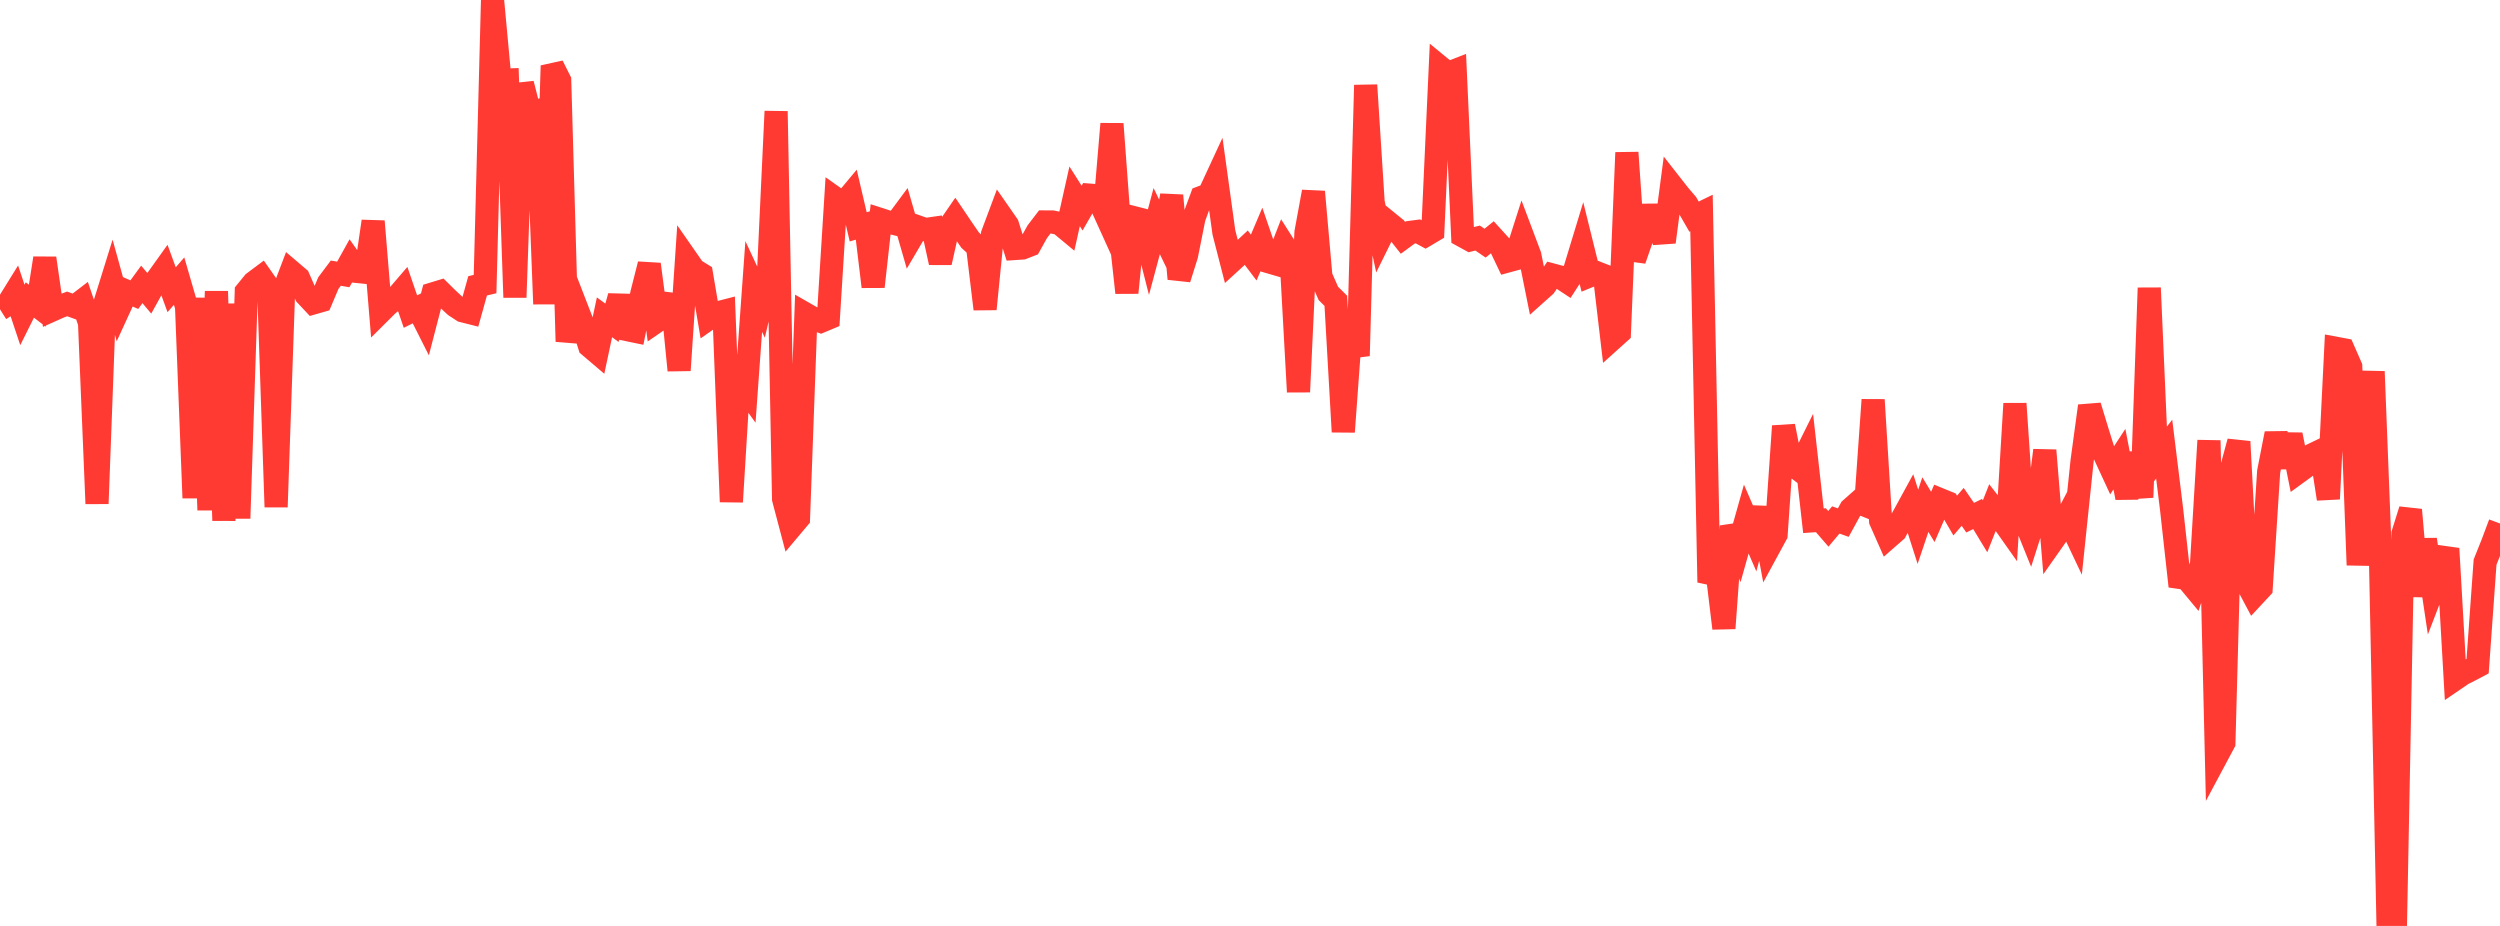 <?xml version="1.0" standalone="no"?>
<!DOCTYPE svg PUBLIC "-//W3C//DTD SVG 1.1//EN" "http://www.w3.org/Graphics/SVG/1.1/DTD/svg11.dtd">

<svg width="135" height="50" viewBox="0 0 135 50" preserveAspectRatio="none" 
  xmlns="http://www.w3.org/2000/svg"
  xmlns:xlink="http://www.w3.org/1999/xlink">


<polyline points="0.0, 16.701 0.403, 16.448 0.806, 15.798 1.209, 17.007 1.612, 16.199 2.015, 16.507 2.418, 13.944 2.821, 16.742 3.224, 16.562 3.627, 16.411 4.03, 16.558 4.433, 16.249 4.836, 17.434 5.239, 27.197 5.642, 16.454 6.045, 15.158 6.448, 16.614 6.851, 15.736 7.254, 15.911 7.657, 15.358 8.06, 15.837 8.463, 15.108 8.866, 14.545 9.269, 15.646 9.672, 15.18 10.075, 16.57 10.478, 26.888 10.881, 16.095 11.284, 27.542 11.687, 15.73 12.09, 28.111 12.493, 16.408 12.896, 27.99 13.299, 15.752 13.701, 15.259 14.104, 14.958 14.507, 15.533 14.91, 27.38 15.313, 15.722 15.716, 14.663 16.119, 15.006 16.522, 15.926 16.925, 16.356 17.328, 16.24 17.731, 15.287 18.134, 14.75 18.537, 14.82 18.94, 14.094 19.343, 14.664 19.746, 14.705 20.149, 11.952 20.552, 16.835 20.955, 16.434 21.358, 16.118 21.761, 15.649 22.164, 16.825 22.567, 16.625 22.97, 17.425 23.373, 15.871 23.776, 15.748 24.179, 16.145 24.582, 16.518 24.985, 16.782 25.388, 16.884 25.791, 15.436 26.194, 15.339 26.597, 0.0 27.0, 4.337 27.403, 4.322 27.806, 16.059 28.209, 4.521 28.612, 6.108 29.015, 5.994 29.418, 16.416 29.821, 3.55 30.224, 4.35 30.627, 18.443 31.03, 16.355 31.433, 17.395 31.836, 18.685 32.239, 19.028 32.642, 17.134 33.045, 17.429 33.448, 16.002 33.851, 17.796 34.254, 17.879 34.657, 15.86 35.06, 14.271 35.463, 17.345 35.866, 17.068 36.269, 15.93 36.672, 19.997 37.075, 13.983 37.478, 14.562 37.881, 14.811 38.284, 17.195 38.687, 16.913 39.09, 16.81 39.493, 27.099 39.896, 20.506 40.299, 21.065 40.701, 15.47 41.104, 16.336 41.507, 14.618 41.91, 6.011 42.313, 26.942 42.716, 28.466 43.119, 27.987 43.522, 16.968 43.925, 17.199 44.328, 17.351 44.731, 17.182 45.134, 10.727 45.537, 11.011 45.94, 10.527 46.343, 12.25 46.746, 12.13 47.149, 15.48 47.552, 11.857 47.955, 11.987 48.358, 12.084 48.761, 11.541 49.164, 12.938 49.567, 12.253 49.97, 12.394 50.373, 12.336 50.776, 14.178 51.179, 12.37 51.582, 11.785 51.985, 12.381 52.388, 12.968 52.791, 13.336 53.194, 16.688 53.597, 12.644 54.0, 11.566 54.403, 12.145 54.806, 13.419 55.209, 13.392 55.612, 13.235 56.015, 12.511 56.418, 11.985 56.821, 11.987 57.224, 12.071 57.627, 12.405 58.03, 10.601 58.433, 11.238 58.836, 10.537 59.239, 10.568 59.642, 11.456 60.045, 6.691 60.448, 12.121 60.851, 15.804 61.254, 11.761 61.657, 11.864 62.06, 13.449 62.463, 11.941 62.866, 12.774 63.269, 10.557 63.672, 15.056 64.075, 13.772 64.478, 11.755 64.881, 10.66 65.284, 10.506 65.687, 9.636 66.09, 12.55 66.493, 14.119 66.896, 13.75 67.299, 13.375 67.701, 13.908 68.104, 12.96 68.507, 14.134 68.91, 14.252 69.313, 13.216 69.716, 13.849 70.119, 21.161 70.522, 12.552 70.925, 10.356 71.328, 14.928 71.731, 15.843 72.134, 16.244 72.537, 23.319 72.94, 17.801 73.343, 19.214 73.746, 4.597 74.149, 10.924 74.552, 12.822 74.955, 12.005 75.358, 12.333 75.761, 12.843 76.164, 12.547 76.567, 12.494 76.97, 12.712 77.373, 12.473 77.776, 3.634 78.179, 3.965 78.582, 3.808 78.985, 12.735 79.388, 12.956 79.791, 12.855 80.194, 13.131 80.597, 12.805 81.0, 13.249 81.403, 14.095 81.806, 13.985 82.209, 12.725 82.612, 13.795 83.015, 15.801 83.418, 15.441 83.821, 14.847 84.224, 14.955 84.627, 15.221 85.03, 14.597 85.433, 13.271 85.836, 14.898 86.239, 14.733 86.642, 14.891 87.045, 18.322 87.448, 17.959 87.851, 8.24 88.254, 14.033 88.657, 12.873 89.06, 11.62 89.463, 11.616 89.866, 13.071 90.269, 10.012 90.672, 10.526 91.075, 10.999 91.478, 11.698 91.881, 11.503 92.284, 31.444 92.687, 30.59 93.09, 33.928 93.493, 28.418 93.896, 29.461 94.299, 28.029 94.701, 28.956 95.104, 27.439 95.507, 29.606 95.91, 28.864 96.313, 23.01 96.716, 25.036 97.119, 25.34 97.522, 24.528 97.925, 28.12 98.328, 28.092 98.731, 28.557 99.134, 28.077 99.537, 28.222 99.94, 27.483 100.343, 27.127 100.746, 27.29 101.149, 21.591 101.552, 28.12 101.955, 29.03 102.358, 28.677 102.761, 27.924 103.164, 27.187 103.567, 28.447 103.97, 27.248 104.373, 27.913 104.776, 26.983 105.179, 27.148 105.582, 27.84 105.985, 27.37 106.388, 27.955 106.791, 27.756 107.194, 28.421 107.597, 27.399 108.0, 27.92 108.403, 28.491 108.806, 21.798 109.209, 27.774 109.612, 28.77 110.015, 27.508 110.418, 24.32 110.821, 29.237 111.224, 28.664 111.627, 27.901 112.03, 28.751 112.433, 24.887 112.836, 21.924 113.239, 23.248 113.642, 24.539 114.045, 25.41 114.448, 24.794 114.851, 26.88 115.254, 24.474 115.657, 26.859 116.06, 15.548 116.463, 24.777 116.866, 24.253 117.269, 27.531 117.672, 31.176 118.075, 31.234 118.478, 31.72 118.881, 30.482 119.284, 23.788 119.687, 40.862 120.09, 40.108 120.493, 25.338 120.896, 23.849 121.299, 31.429 121.701, 32.186 122.104, 31.753 122.507, 25.473 122.91, 23.411 123.313, 25.207 123.716, 23.478 124.119, 25.487 124.522, 25.194 124.925, 24.529 125.328, 24.335 125.731, 26.94 126.134, 18.807 126.537, 18.882 126.94, 19.802 127.343, 30.513 127.746, 24.963 128.149, 20.063 128.552, 30.409 128.955, 50.0 129.358, 49.706 129.761, 28.818 130.164, 27.533 130.567, 32.184 130.97, 29.135 131.373, 31.827 131.776, 30.78 132.179, 29.623 132.582, 36.663 132.985, 36.388 133.388, 36.187 133.791, 35.973 134.194, 30.352 134.597, 29.346 135.0, 28.269" fill="none" stroke="#ff3a33" stroke-width="1.25"/>

</svg>